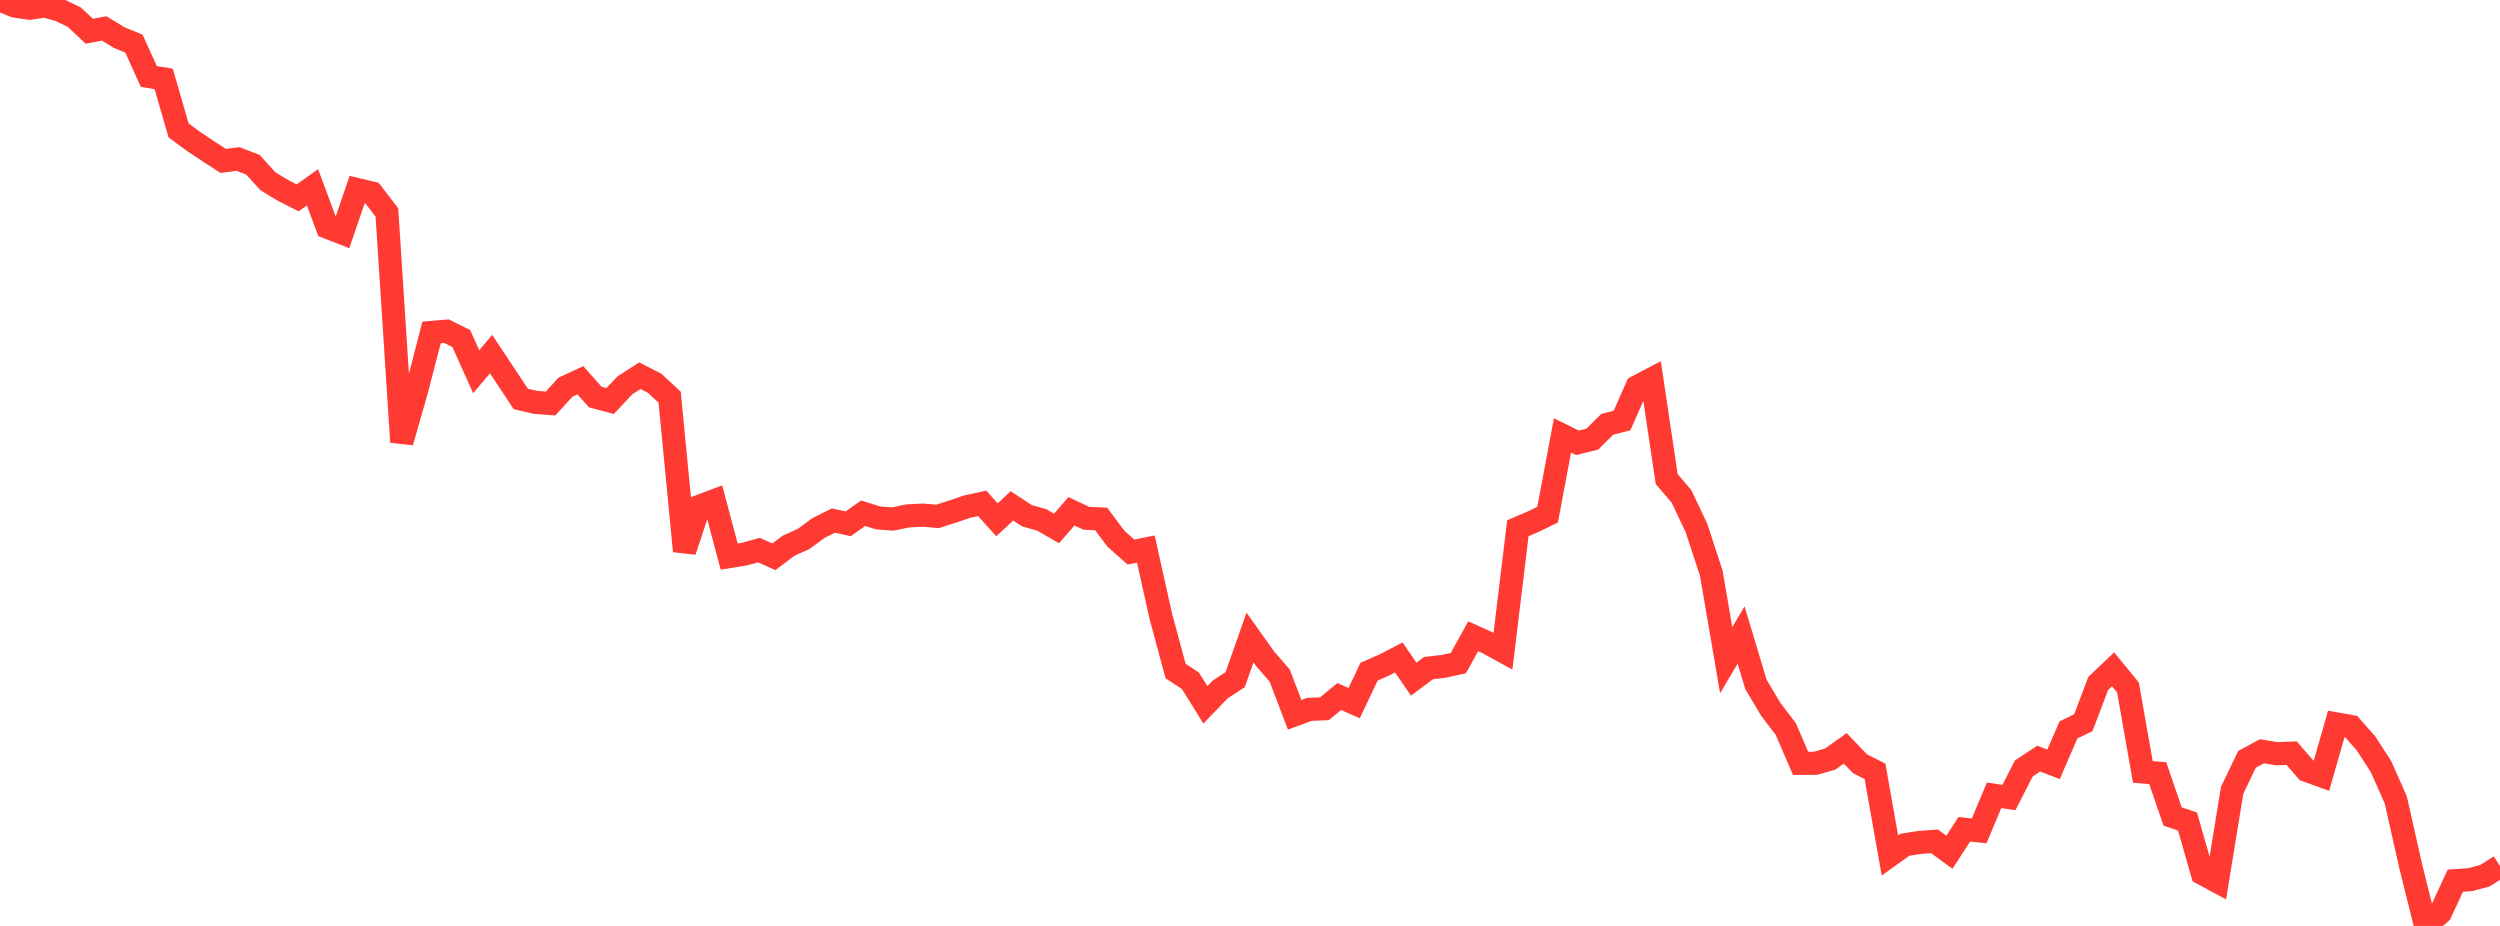 <?xml version="1.0" standalone="no"?>
<!DOCTYPE svg PUBLIC "-//W3C//DTD SVG 1.1//EN" "http://www.w3.org/Graphics/SVG/1.1/DTD/svg11.dtd">

<svg width="135" height="50" viewBox="0 0 135 50" preserveAspectRatio="none" 
  xmlns="http://www.w3.org/2000/svg"
  xmlns:xlink="http://www.w3.org/1999/xlink">


<polyline points="0.0, 0.0 0.804, 0.329 1.607, 0.446 2.411, 0.323 3.214, 0.541 4.018, 0.93 4.821, 1.687 5.625, 1.535 6.429, 2.027 7.232, 2.354 8.036, 4.128 8.839, 4.261 9.643, 7.04 10.446, 7.634 11.25, 8.17 12.054, 8.689 12.857, 8.585 13.661, 8.899 14.464, 9.785 15.268, 10.275 16.071, 10.685 16.875, 10.115 17.679, 12.272 18.482, 12.584 19.286, 10.236 20.089, 10.427 20.893, 11.475 21.696, 23.874 22.5, 21.063 23.304, 17.952 24.107, 17.883 24.911, 18.283 25.714, 20.072 26.518, 19.122 27.321, 20.333 28.125, 21.544 28.929, 21.73 29.732, 21.788 30.536, 20.908 31.339, 20.534 32.143, 21.439 32.946, 21.655 33.75, 20.804 34.554, 20.289 35.357, 20.701 36.161, 21.45 36.964, 29.759 37.768, 27.34 38.571, 27.038 39.375, 30.054 40.179, 29.925 40.982, 29.705 41.786, 30.066 42.589, 29.465 43.393, 29.104 44.196, 28.514 45.0, 28.111 45.804, 28.285 46.607, 27.714 47.411, 27.967 48.214, 28.028 49.018, 27.859 49.821, 27.815 50.625, 27.886 51.429, 27.629 52.232, 27.356 53.036, 27.181 53.839, 28.07 54.643, 27.317 55.446, 27.845 56.25, 28.074 57.054, 28.537 57.857, 27.609 58.661, 27.987 59.464, 28.025 60.268, 29.098 61.071, 29.81 61.875, 29.647 62.679, 33.261 63.482, 36.235 64.286, 36.764 65.089, 38.059 65.893, 37.227 66.696, 36.704 67.5, 34.426 68.304, 35.557 69.107, 36.486 69.911, 38.6 70.714, 38.303 71.518, 38.274 72.321, 37.612 73.125, 37.97 73.929, 36.271 74.732, 35.918 75.536, 35.502 76.339, 36.676 77.143, 36.077 77.946, 35.984 78.75, 35.807 79.554, 34.359 80.357, 34.724 81.161, 35.166 81.964, 28.526 82.768, 28.18 83.571, 27.793 84.375, 23.511 85.179, 23.911 85.982, 23.715 86.786, 22.916 87.589, 22.708 88.393, 20.887 89.196, 20.466 90.0, 25.864 90.804, 26.812 91.607, 28.506 92.411, 30.957 93.214, 35.652 94.018, 34.29 94.821, 36.958 95.625, 38.308 96.429, 39.36 97.232, 41.221 98.036, 41.218 98.839, 40.987 99.643, 40.41 100.446, 41.248 101.25, 41.651 102.054, 46.192 102.857, 45.618 103.661, 45.492 104.464, 45.433 105.268, 46.021 106.071, 44.782 106.875, 44.868 107.679, 42.947 108.482, 43.067 109.286, 41.497 110.089, 40.965 110.893, 41.272 111.696, 39.414 112.5, 39.024 113.304, 36.906 114.107, 36.142 114.911, 37.123 115.714, 41.685 116.518, 41.748 117.321, 44.092 118.125, 44.361 118.929, 47.17 119.732, 47.602 120.536, 42.675 121.339, 41.003 122.143, 40.57 122.946, 40.7 123.75, 40.671 124.554, 41.6 125.357, 41.891 126.161, 39.092 126.964, 39.235 127.768, 40.15 128.571, 41.39 129.375, 43.204 130.179, 46.78 130.982, 50.0 131.786, 49.288 132.589, 47.556 133.393, 47.501 134.196, 47.286 135.0, 46.767" fill="none" stroke="#ff3a33" stroke-width="1.25"/>

</svg>